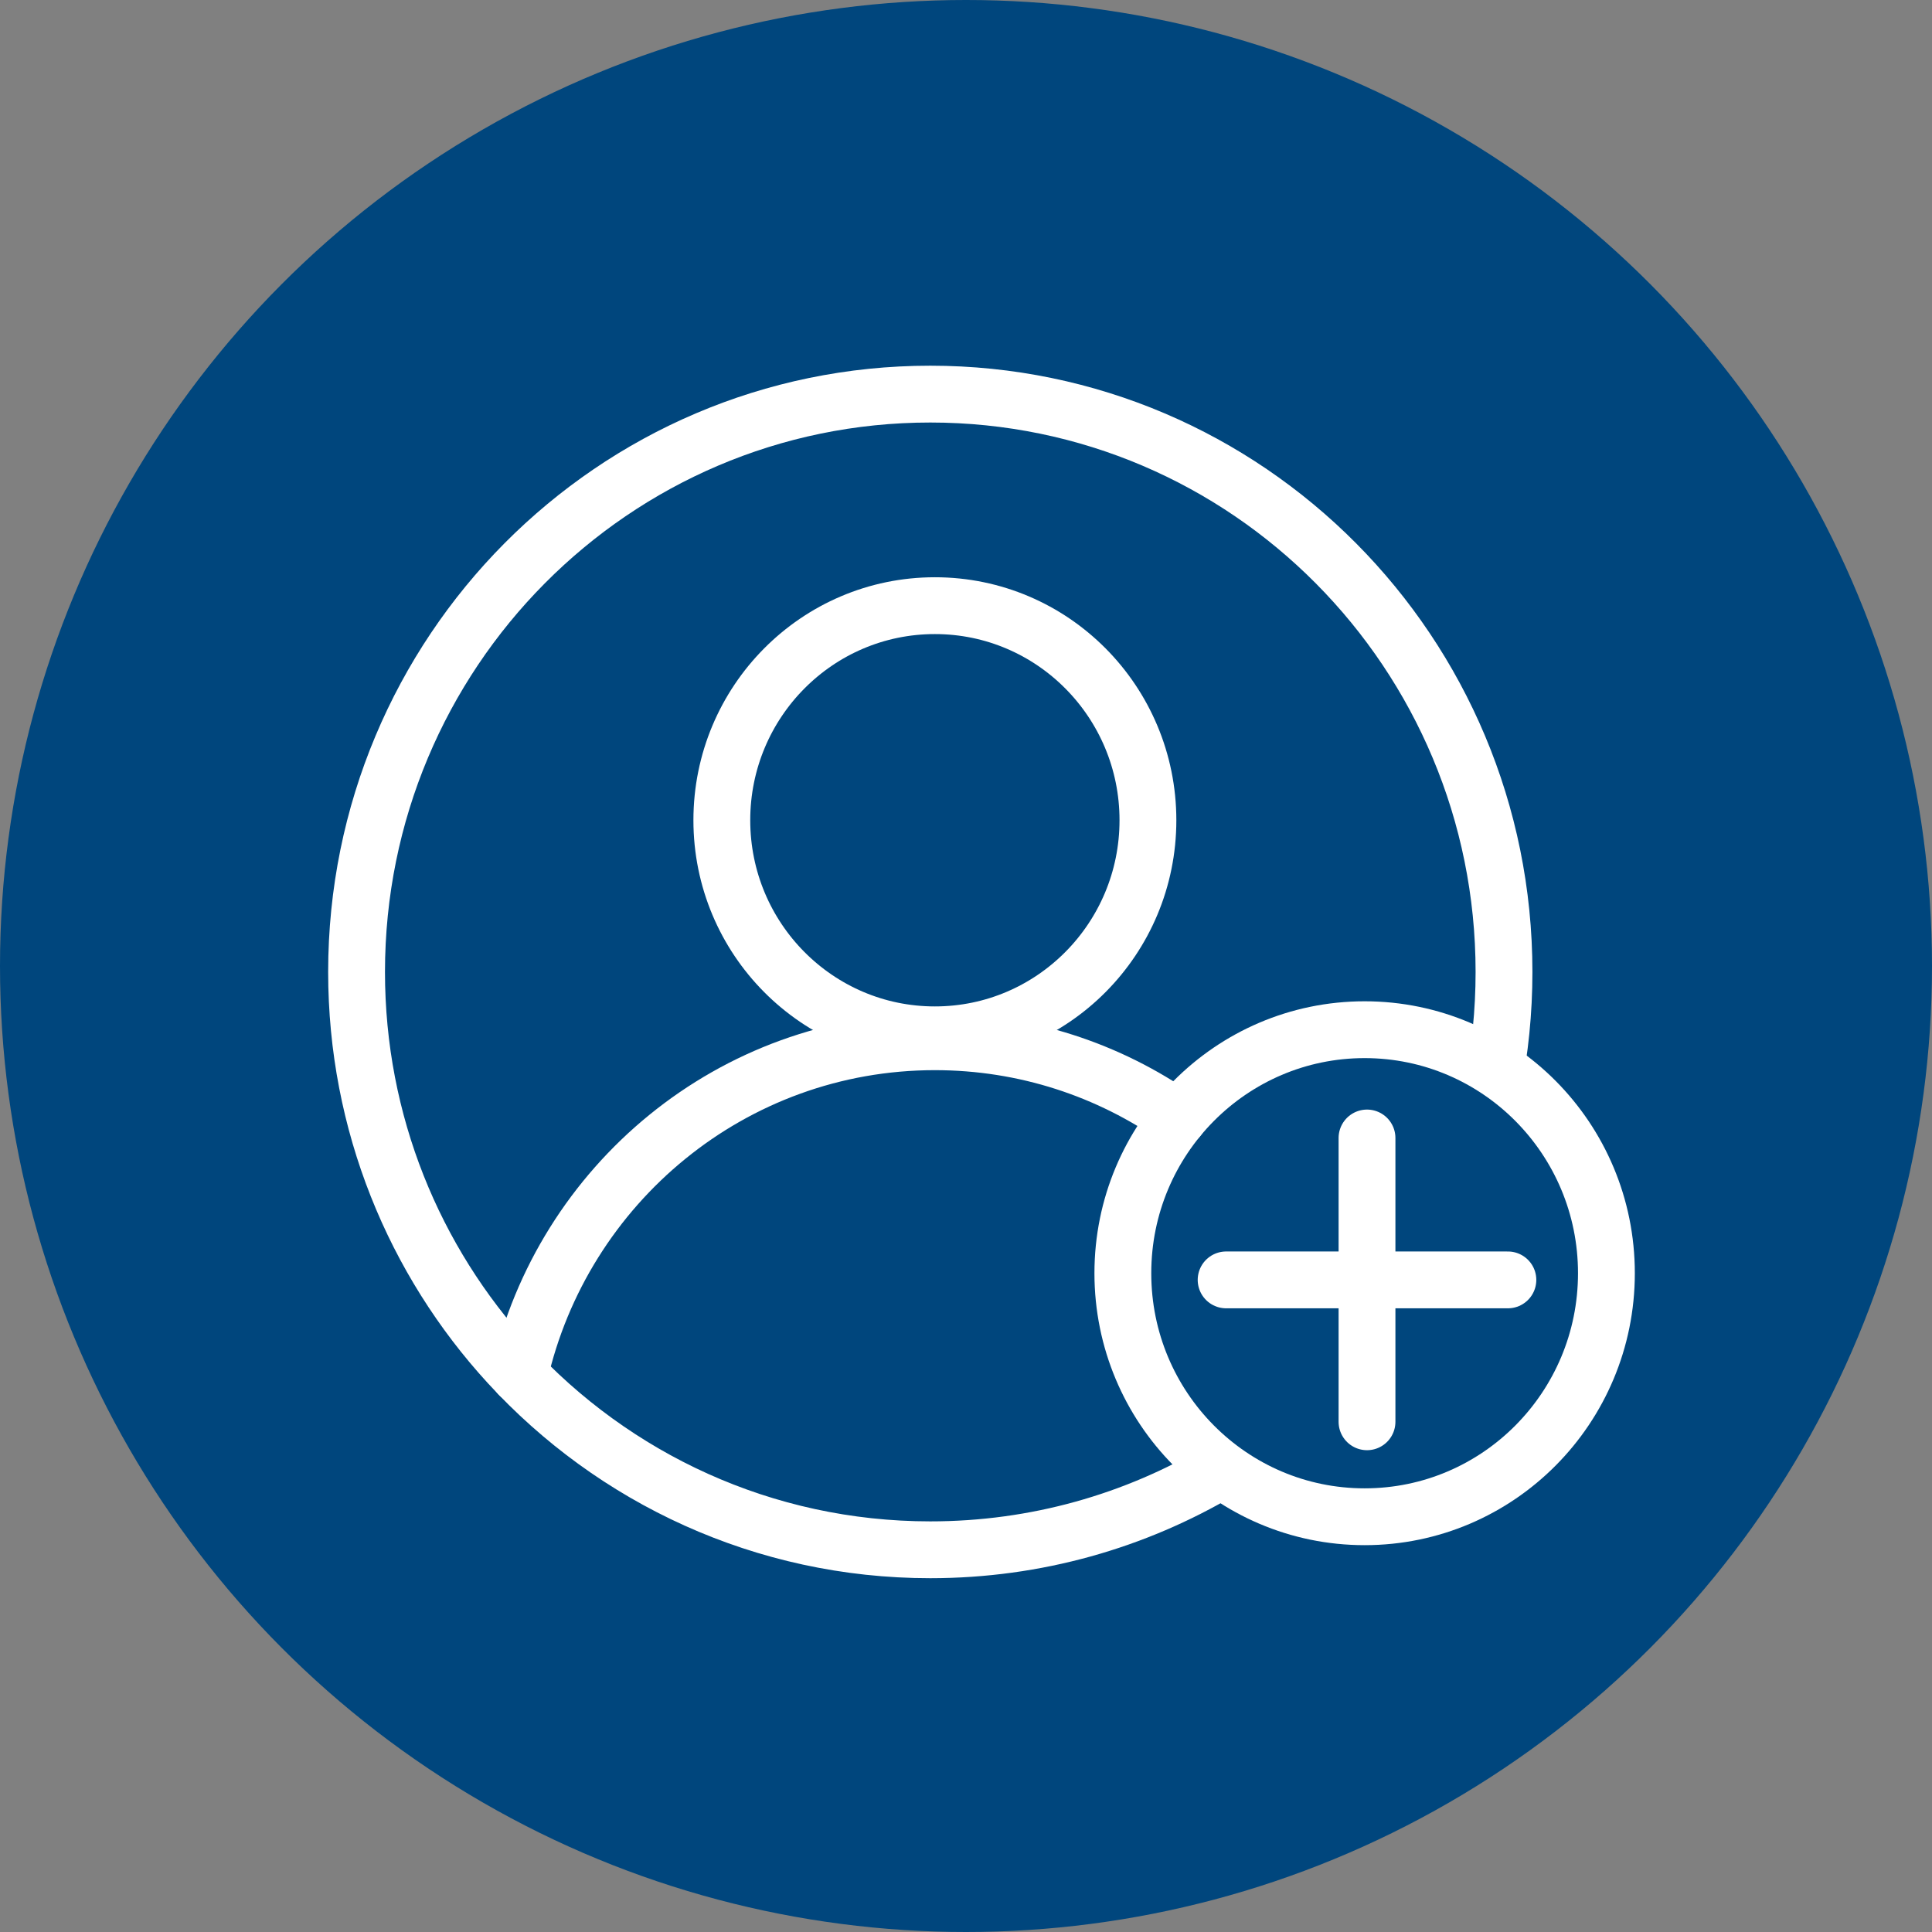 <svg width="102" height="102" viewBox="0 0 102 102" fill="none" xmlns="http://www.w3.org/2000/svg">
<rect x="0" y="0" width="102" height="102" fill="#808080" stroke="none"/>
<circle cx="51" cy="51" r="51" fill="#00467D"/>
<path d="M27.422 72.605C29.702 62.523 38.657 54.999 49.357 54.999C54.128 54.999 58.552 56.495 62.192 59.046" stroke="white" stroke-width="3" stroke-linecap="round" stroke-linejoin="round"/>
<path d="M49.357 54.634C55.569 54.634 60.605 49.561 60.605 43.305C60.605 37.048 55.569 31.976 49.357 31.976C43.145 31.976 38.109 37.048 38.109 43.305C38.109 49.561 43.145 54.634 49.357 54.634Z" stroke="white" stroke-width="3" stroke-linecap="round" stroke-linejoin="round"/>
<path d="M64.43 77.64C59.936 80.298 54.702 81.821 49.114 81.821C40.315 81.821 32.391 78.042 26.858 72.007C21.872 66.569 18.825 59.3 18.825 51.314C18.825 34.465 32.386 20.807 49.114 20.807C65.843 20.807 79.404 34.465 79.404 51.314C79.404 52.367 79.351 53.408 79.248 54.433C79.198 54.922 79.138 55.407 79.066 55.888" stroke="white" stroke-width="3" stroke-linecap="round" stroke-linejoin="round"/>
<path d="M64.733 67.572H79.609" stroke="white" stroke-width="3" stroke-linecap="round" stroke-linejoin="round"/>
<path d="M72.171 75.063V60.08" stroke="white" stroke-width="3" stroke-linecap="round" stroke-linejoin="round"/>
<path d="M72.046 80.077C79.096 80.077 84.811 74.32 84.811 67.22C84.811 60.119 79.096 54.363 72.046 54.363C64.996 54.363 59.281 60.119 59.281 67.22C59.281 74.32 64.996 80.077 72.046 80.077Z" stroke="white" stroke-width="3" stroke-linecap="round" stroke-linejoin="round"/>
</svg>
